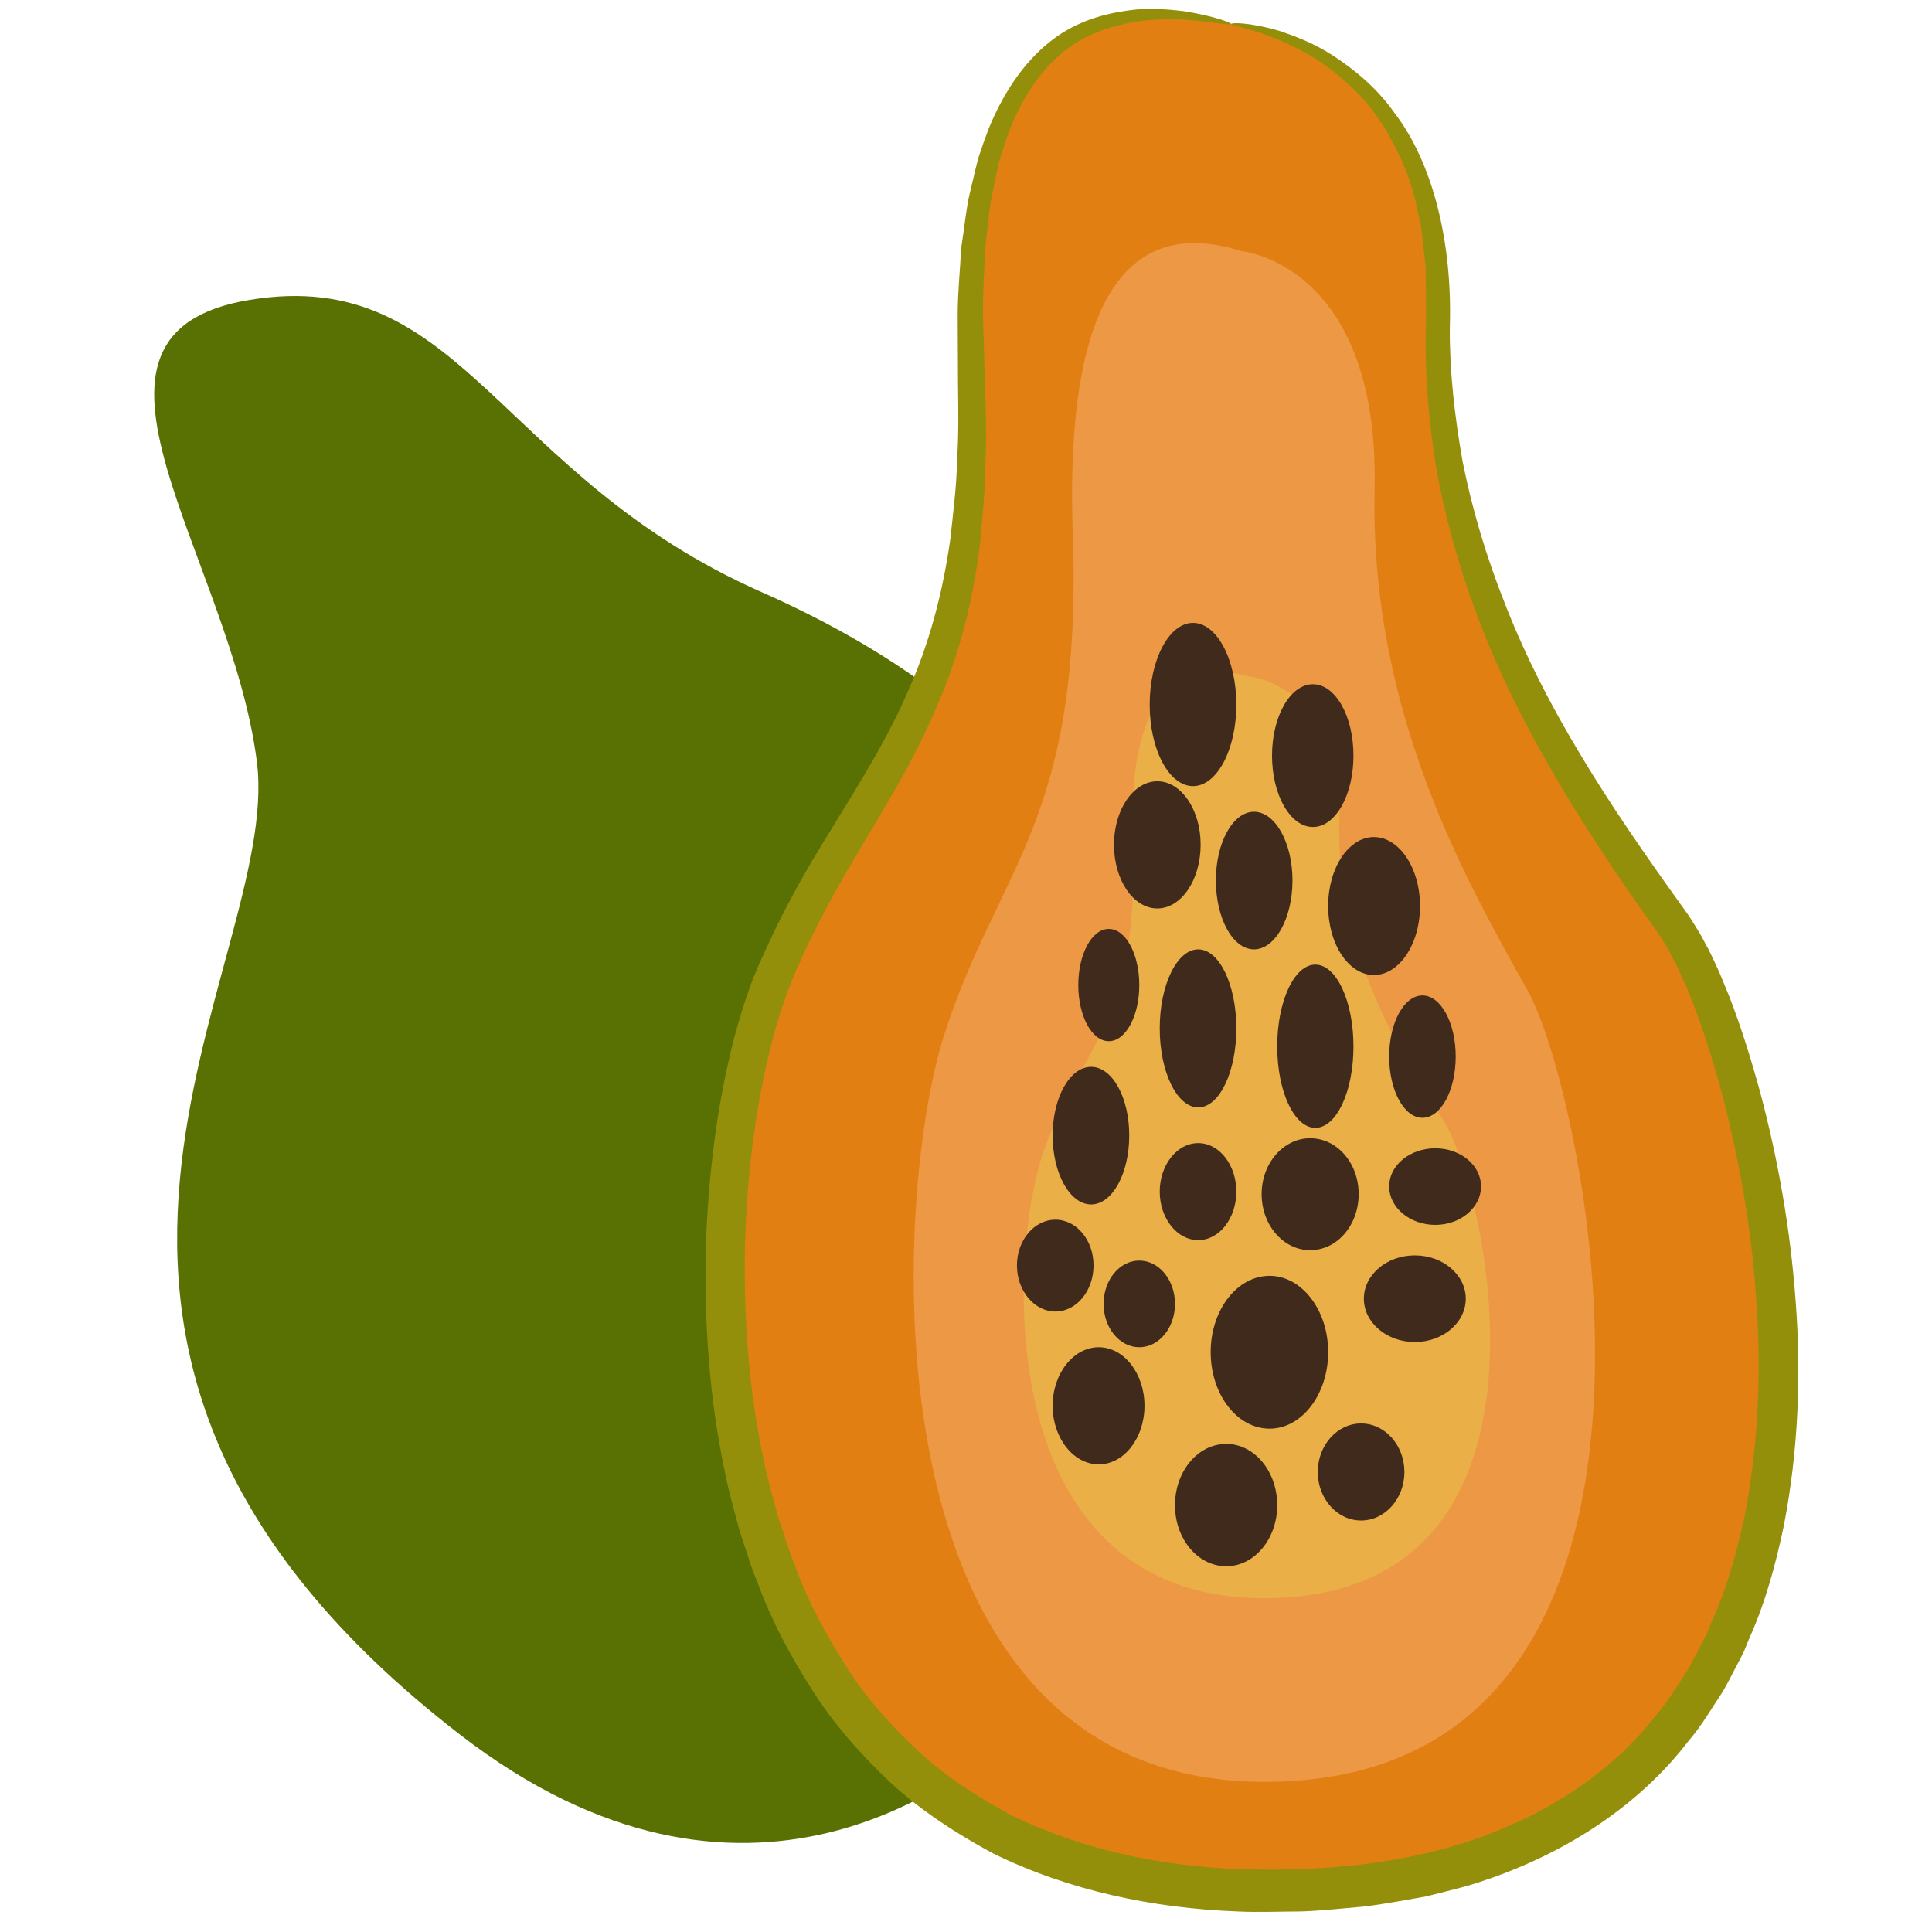 <?xml version="1.0" encoding="UTF-8" standalone="no"?>
<svg
   xmlns:dc="http://purl.org/dc/elements/1.1/"
   xmlns:cc="http://creativecommons.org/ns#"
   xmlns:rdf="http://www.w3.org/1999/02/22-rdf-syntax-ns#"
   xmlns:svg="http://www.w3.org/2000/svg"
   xmlns="http://www.w3.org/2000/svg"
   id="svg60"
   viewBox="0 0 5574.56 5574.56"
   style="clip-rule:evenodd;fill-rule:evenodd;image-rendering:optimizeQuality;shape-rendering:geometricPrecision;text-rendering:geometricPrecision"
   version="1.1"
   height="55.746mm"
   width="55.746mm"
   xml:space="preserve"><rect x="0" y="0" width="5574.56" height="5574.56" fill="#808080" stroke="none"/>
 <defs
   id="defs4">
  <style
   id="style2"
   type="text/css">
   <![CDATA[
    .str0 {stroke:white;stroke-width:70.56}
    .fil6 {fill:#3F2A1B;fill-rule:nonzero}
    .fil1 {fill:#597103;fill-rule:nonzero}
    .fil5 {fill:#938F0A;fill-rule:nonzero}
    .fil2 {fill:#E27F13;fill-rule:nonzero}
    .fil4 {fill:#EAAF47;fill-rule:nonzero}
    .fil3 {fill:#ED9845;fill-rule:nonzero}
    .fil0 {fill:white;fill-rule:nonzero}
   ]]>
  </style>
 </defs>
 <g
   transform="translate(-7435.72,-11778.72)"
   id="Vrstva_x0020_1">
  <polygon
   style="fill:#ffffff;fill-rule:nonzero;stroke:#ffffff;stroke-width:70.56"
   id="polygon7"
   points="7471,11814 12975,11814 12975,17318 7471,17318 "
   class="fil0 str0" />
  <path
   style="fill:#597103;fill-rule:nonzero"
   id="path9"
   d="m 10547,14257 c 0,0 -145,-430 -912,-769 -766,-338 -864,-945 -1479,-844 -593,98 -55,738 21,1333 75,596 -863,1687 585,2806 827,640 1457,120 1582,8 z"
   class="fil1" />
  <path
   style="fill:#e27f13;fill-rule:nonzero"
   id="path11"
   d="m 10988,11848 c 0,0 618,44 596,838 -22,795 419,1391 684,1766 265,375 861,2692 -1059,2781 -1920,88 -1788,-2031 -1545,-2627 243,-596 618,-750 574,-1765 -44,-1015 397,-1082 750,-993 z"
   class="fil2" />
  <path
   style="fill:#ed9845;fill-rule:nonzero"
   id="path13"
   d="m 11017,12503 c 0,0 399,36 385,688 -14,651 271,1139 442,1447 172,308 557,2207 -685,2280 -1241,72 -1156,-1665 -999,-2153 157,-489 400,-616 371,-1448 -28,-832 257,-886 486,-814 z"
   class="fil3" />
  <path
   style="fill:#eaaf47;fill-rule:nonzero"
   id="path15"
   d="m 11036,13730 c 0,0 274,22 264,414 -10,392 186,686 303,872 117,185 381,1329 -469,1373 -850,43 -792,-1003 -684,-1297 107,-294 273,-371 254,-872 -20,-501 176,-534 332,-490 z"
   class="fil4" />
  <path
   style="fill:#938f0a;fill-rule:nonzero"
   id="path17"
   d="m 10988,11848 c -1,5 -48,-6 -139,-13 -45,0 -101,-3 -164,12 -63,13 -135,38 -196,94 -62,55 -112,135 -147,231 -8,25 -16,49 -24,75 -6,26 -11,53 -17,81 -3,13 -6,27 -8,41 -2,14 -4,29 -5,43 -4,29 -7,59 -10,89 -2,61 -7,124 -6,189 2,66 4,133 6,203 2,71 5,144 1,219 0,75 -8,152 -15,231 -19,158 -58,323 -129,483 -68,162 -166,313 -257,469 -46,79 -88,159 -127,243 -39,85 -70,170 -92,263 -46,184 -69,382 -74,583 -3,202 11,410 56,615 10,52 26,102 39,154 8,25 17,50 25,75 8,25 17,50 27,75 37,100 88,194 146,285 57,91 130,171 209,245 80,74 173,133 270,185 199,97 424,145 655,154 231,7 463,-13 673,-84 209,-72 398,-191 529,-360 35,-40 61,-86 91,-130 13,-23 24,-46 37,-70 l 18,-35 15,-36 c 44,-96 71,-198 94,-300 40,-205 49,-413 35,-614 -12,-202 -46,-397 -93,-583 -24,-93 -52,-183 -84,-270 -8,-21 -17,-42 -25,-64 -10,-20 -19,-41 -28,-61 -11,-19 -20,-40 -31,-57 l -16,-27 -20,-28 c -213,-298 -396,-596 -507,-893 -56,-148 -96,-295 -121,-435 -22,-141 -33,-276 -29,-402 1,-63 0,-119 -1,-176 -3,-28 -6,-55 -9,-82 -2,-13 -3,-26 -5,-39 -3,-13 -6,-26 -9,-38 -19,-102 -61,-187 -106,-257 -46,-71 -103,-121 -155,-160 -53,-39 -104,-61 -145,-80 -84,-33 -132,-39 -132,-43 0,-4 50,-6 140,20 44,15 99,35 157,73 57,38 121,88 174,163 110,143 168,371 160,620 -1,122 13,251 37,387 27,135 68,275 125,417 56,143 129,286 216,430 86,144 186,288 293,437 l 20,28 20,32 c 14,21 24,43 36,64 11,22 21,44 31,66 9,23 19,45 28,68 35,90 64,184 90,279 51,192 87,394 102,603 16,209 8,427 -34,645 -23,109 -52,219 -99,324 l -16,39 c -6,13 -13,26 -20,39 -13,25 -26,51 -41,77 -32,48 -61,99 -100,144 -144,188 -356,323 -584,400 -56,20 -115,33 -174,48 -59,10 -119,22 -179,29 -60,5 -120,12 -181,14 -60,0 -121,3 -182,0 -243,-9 -487,-60 -705,-167 -106,-57 -208,-123 -296,-204 -87,-82 -166,-171 -228,-270 -63,-98 -117,-200 -156,-307 -11,-26 -21,-53 -29,-80 -9,-27 -18,-53 -26,-80 -14,-54 -30,-108 -40,-162 -46,-216 -59,-433 -55,-642 7,-210 32,-414 82,-608 13,-48 27,-96 44,-143 17,-49 38,-92 58,-136 41,-88 87,-172 134,-251 96,-159 192,-304 259,-456 69,-150 108,-305 129,-456 8,-76 18,-150 19,-223 5,-73 4,-144 3,-214 0,-70 -1,-139 -1,-206 0,-66 7,-131 10,-194 5,-31 9,-62 13,-92 2,-15 5,-30 7,-45 3,-15 7,-29 10,-43 7,-29 13,-57 21,-85 9,-27 18,-53 28,-79 41,-101 99,-188 170,-246 71,-60 153,-84 220,-94 69,-12 128,-5 174,0 92,15 137,34 136,37 z"
   class="fil5" />
  <path
   style="fill:#3f2a1b;fill-rule:nonzero"
   id="path19"
   d="m 11003,13812 c 0,130 -56,235 -125,235 -69,0 -125,-105 -125,-235 0,-130 56,-236 125,-236 69,0 125,106 125,236 z"
   class="fil6" />
  <path
   style="fill:#3f2a1b;fill-rule:nonzero"
   id="path21"
   d="m 11341,13959 c 0,114 -52,206 -117,206 -65,0 -118,-92 -118,-206 0,-114 53,-206 118,-206 65,0 117,92 117,206 z"
   class="fil6" />
  <path
   style="fill:#3f2a1b;fill-rule:nonzero"
   id="path23"
   d="m 10900,14216 c 0,102 -56,184 -125,184 -69,0 -125,-82 -125,-184 0,-101 56,-183 125,-183 69,0 125,82 125,183 z"
   class="fil6" />
  <path
   style="fill:#3f2a1b;fill-rule:nonzero"
   id="path25"
   d="m 11165,14319 c 0,110 -50,199 -111,199 -61,0 -110,-89 -110,-199 0,-109 49,-198 110,-198 61,0 111,89 111,198 z"
   class="fil6" />
  <path
   style="fill:#3f2a1b;fill-rule:nonzero"
   id="path27"
   d="m 11533,14393 c 0,110 -60,199 -133,199 -73,0 -132,-89 -132,-199 0,-110 59,-199 132,-199 73,0 133,89 133,199 z"
   class="fil6" />
  <path
   style="fill:#3f2a1b;fill-rule:nonzero"
   id="path29"
   d="m 11341,14798 c 0,130 -49,235 -110,235 -61,0 -110,-105 -110,-235 0,-130 49,-236 110,-236 61,0 110,106 110,236 z"
   class="fil6" />
  <path
   style="fill:#3f2a1b;fill-rule:nonzero"
   id="path31"
   d="m 11636,14827 c 0,98 -43,177 -96,177 -53,0 -96,-79 -96,-177 0,-97 43,-176 96,-176 53,0 96,79 96,176 z"
   class="fil6" />
  <path
   style="fill:#3f2a1b;fill-rule:nonzero"
   id="path33"
   d="m 11003,14746 c 0,126 -49,228 -110,228 -61,0 -111,-102 -111,-228 0,-126 50,-228 111,-228 61,0 110,102 110,228 z"
   class="fil6" />
  <path
   style="fill:#3f2a1b;fill-rule:nonzero"
   id="path35"
   d="m 10723,14621 c 0,89 -39,162 -88,162 -49,0 -88,-73 -88,-162 0,-89 39,-162 88,-162 49,0 88,73 88,162 z"
   class="fil6" />
  <path
   style="fill:#3f2a1b;fill-rule:nonzero"
   id="path37"
   d="m 10694,15055 c 0,110 -49,199 -110,199 -61,0 -111,-89 -111,-199 0,-110 50,-198 111,-198 61,0 110,88 110,198 z"
   class="fil6" />
  <path
   style="fill:#3f2a1b;fill-rule:nonzero"
   id="path39"
   d="m 11003,15217 c 0,77 -49,140 -110,140 -61,0 -111,-63 -111,-140 0,-77 50,-140 111,-140 61,0 110,63 110,140 z"
   class="fil6" />
  <path
   style="fill:#3f2a1b;fill-rule:nonzero"
   id="path41"
   d="m 11356,15224 c 0,90 -62,162 -140,162 -77,0 -140,-72 -140,-162 0,-89 63,-161 140,-161 78,0 140,72 140,161 z"
   class="fil6" />
  <path
   style="fill:#3f2a1b;fill-rule:nonzero"
   id="path43"
   d="m 11268,15680 c 0,122 -76,221 -169,221 -94,0 -170,-99 -170,-221 0,-121 76,-220 170,-220 93,0 169,99 169,220 z"
   class="fil6" />
  <path
   style="fill:#3f2a1b;fill-rule:nonzero"
   id="path45"
   d="m 10826,15541 c 0,69 -46,125 -103,125 -57,0 -103,-56 -103,-125 0,-69 46,-125 103,-125 57,0 103,56 103,125 z"
   class="fil6" />
  <path
   style="fill:#3f2a1b;fill-rule:nonzero"
   id="path47"
   d="m 10591,15430 c 0,73 -49,133 -110,133 -61,0 -111,-60 -111,-133 0,-73 50,-132 111,-132 61,0 110,59 110,132 z"
   class="fil6" />
  <path
   style="fill:#3f2a1b;fill-rule:nonzero"
   id="path49"
   d="m 10738,15835 c 0,93 -59,169 -132,169 -73,0 -133,-76 -133,-169 0,-93 60,-169 133,-169 73,0 132,76 132,169 z"
   class="fil6" />
  <path
   style="fill:#3f2a1b;fill-rule:nonzero"
   id="path51"
   d="m 11121,16122 c 0,97 -66,176 -147,176 -82,0 -148,-79 -148,-176 0,-98 66,-177 148,-177 81,0 147,79 147,177 z"
   class="fil6" />
  <path
   style="fill:#3f2a1b;fill-rule:nonzero"
   id="path53"
   d="m 11488,16026 c 0,77 -56,140 -125,140 -69,0 -125,-63 -125,-140 0,-77 56,-140 125,-140 69,0 125,63 125,140 z"
   class="fil6" />
  <path
   style="fill:#3f2a1b;fill-rule:nonzero"
   id="path55"
   d="m 11665,15526 c 0,69 -66,125 -147,125 -81,0 -147,-56 -147,-125 0,-69 66,-125 147,-125 81,0 147,56 147,125 z"
   class="fil6" />
  <path
   style="fill:#3f2a1b;fill-rule:nonzero"
   id="path57"
   d="m 11709,15202 c 0,61 -59,111 -132,111 -73,0 -133,-50 -133,-111 0,-61 60,-110 133,-110 73,0 132,49 132,110 z"
   class="fil6" />
 </g>
</svg>
